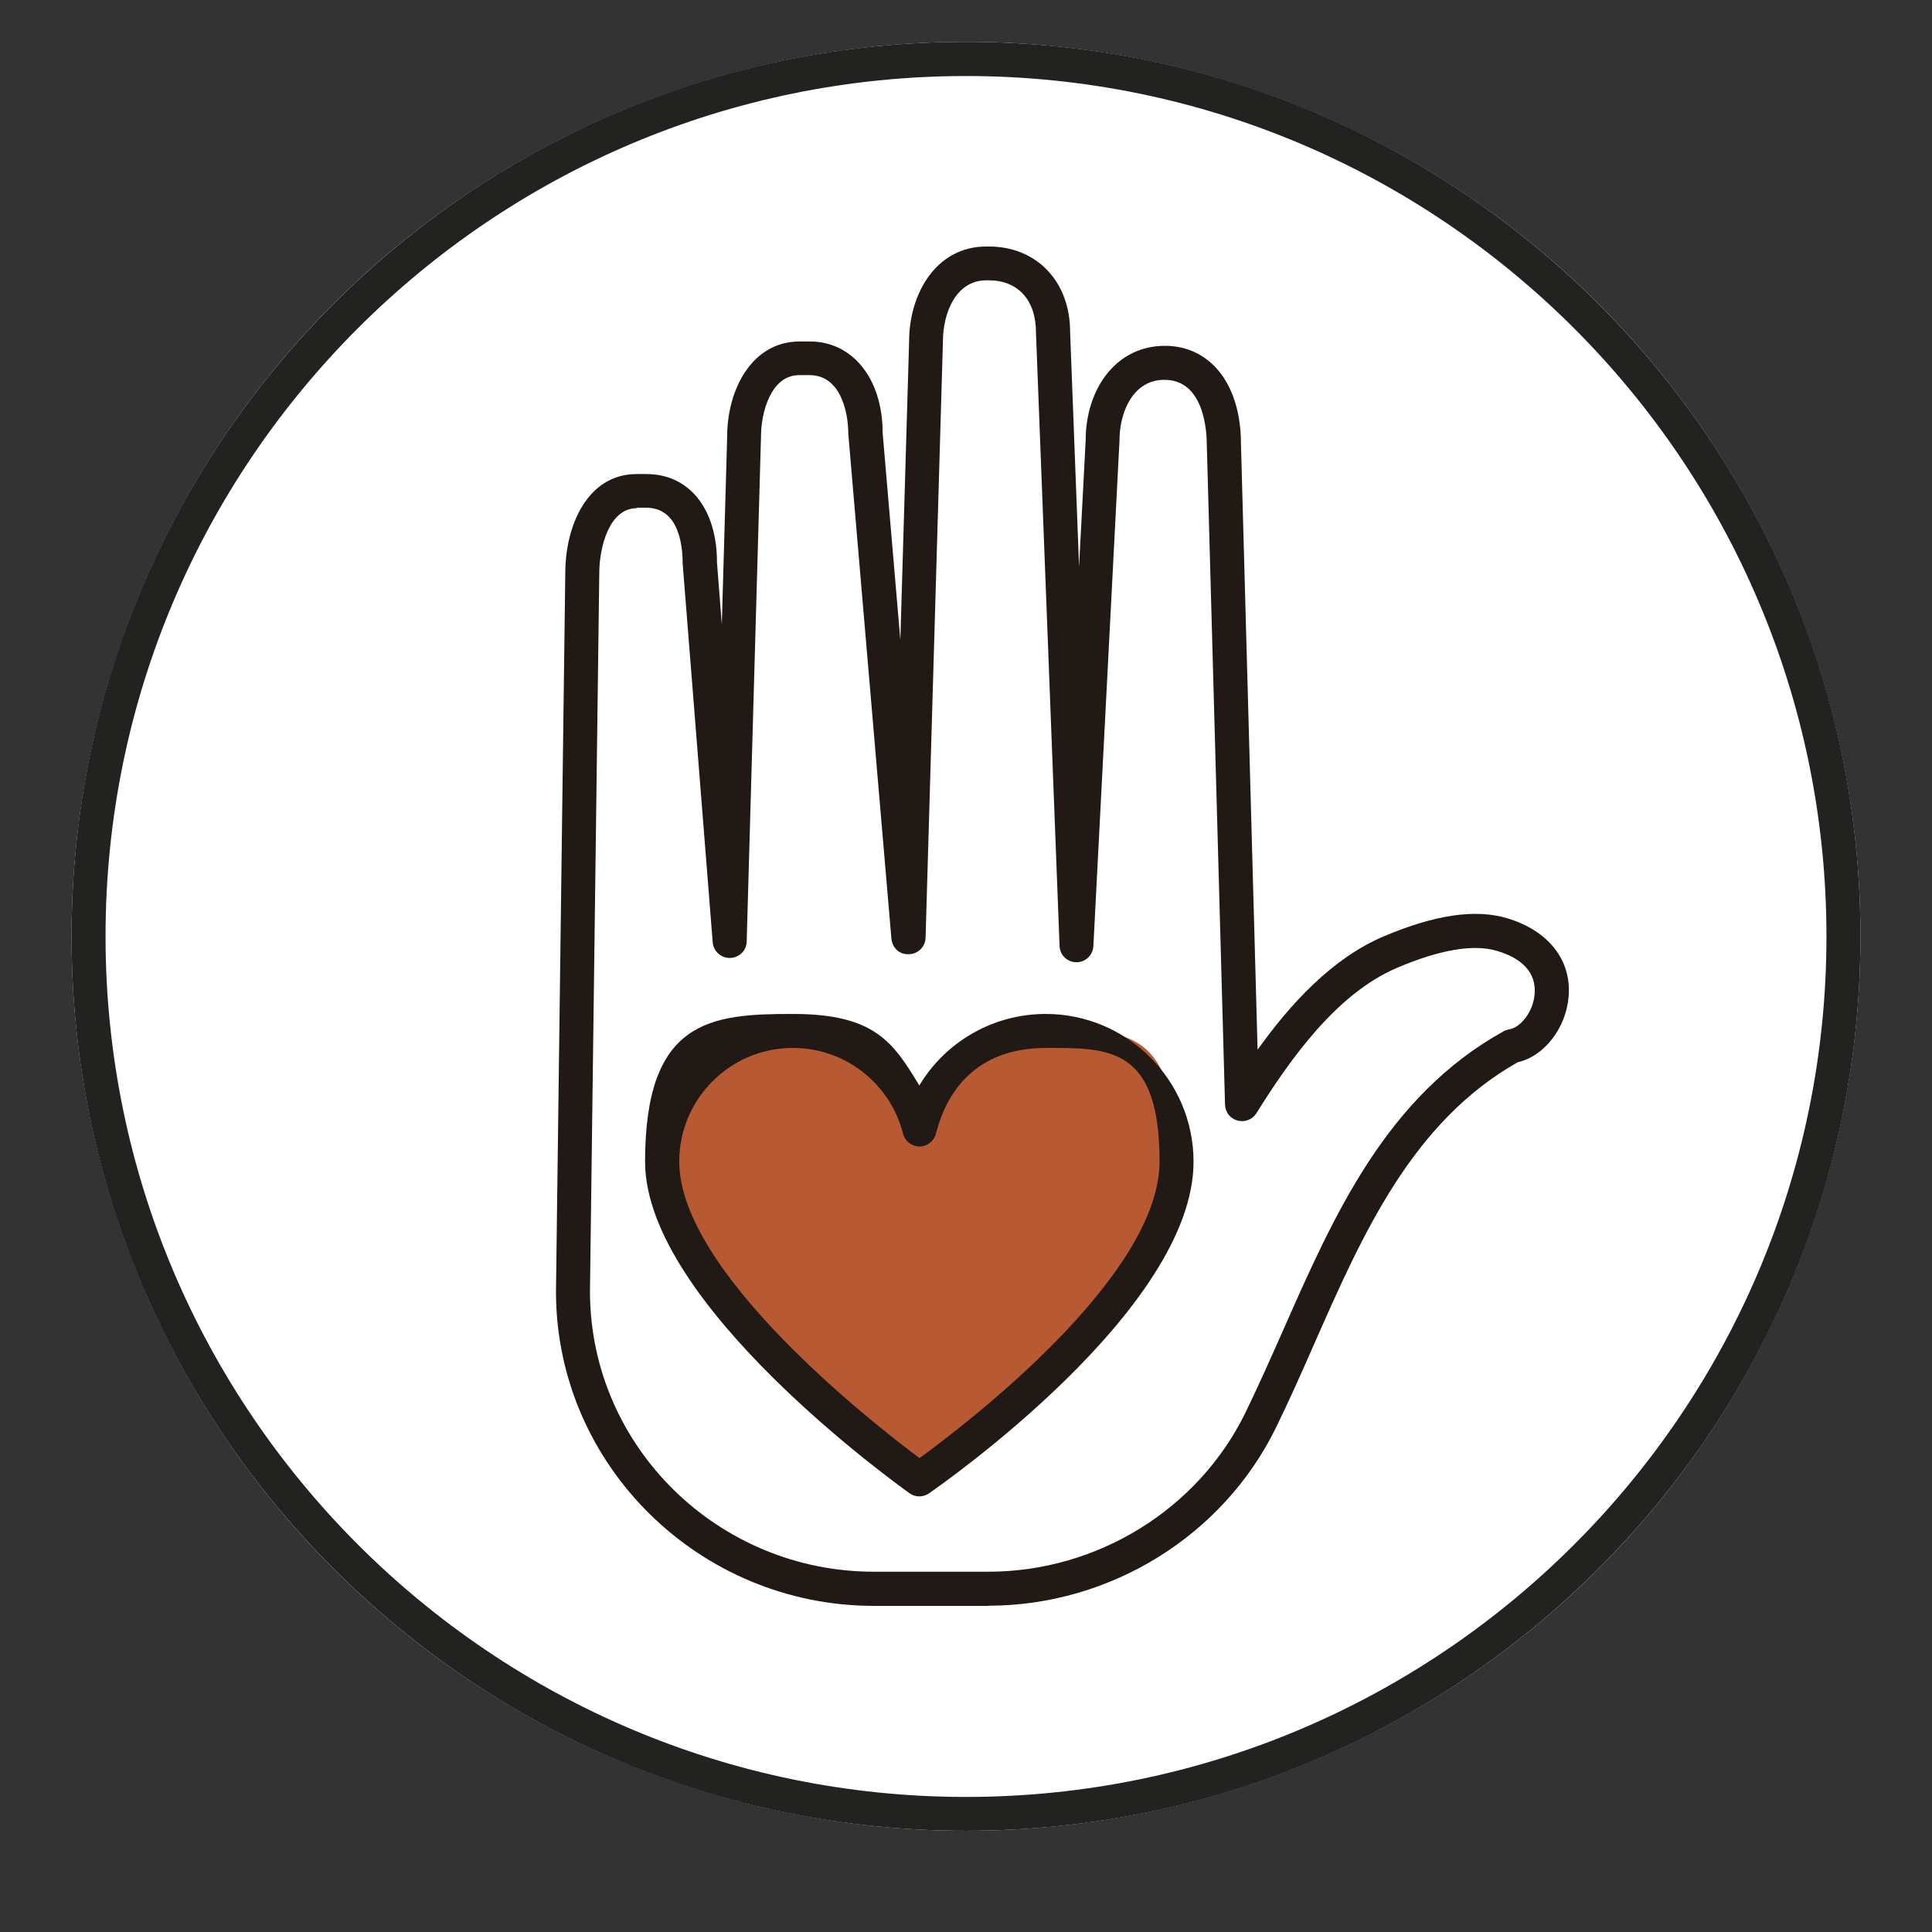 <svg viewBox="0 0 1080 1080" version="1.1" xmlns="http://www.w3.org/2000/svg">
  <rect x="0" y="0" width="1080" height="1080" fill="#333333" stroke="none"/>
  <defs>
    <style>
      .cls-1 {
        fill: #b75932;
      }

      .cls-2 {
        fill: #fff;
      }

      .cls-3 {
        fill: #211915;
      }

      .cls-4 {
        fill: #222221;
      }
    </style>
  </defs>
  
  <g>
    <g id="Calque_1">
      <g>
        <g>
          <circle r="500" cy="523.4" cx="540" class="cls-2"></circle>
          <path d="M540,42.5c265.2,0,481,215.8,481,481s-215.8,481-481,481S59,788.6,59,523.4,274.8,42.5,540,42.5M540,23.4c-276.1,0-500,223.9-500,500s223.9,500,500,500,500-223.9,500-500S816.1,23.4,540,23.4h0Z" class="cls-4"></path>
        </g>
        <g>
          <path d="M552.6,897.7h-64c-97.5,0-177.2-78.3-177.8-174.6v-1.8s5.2-401,5.2-401c0-26.6,12.5-55.3,39.9-55.3h5.4c24,0,39.5,19.4,39.5,49.4l2.7,34.7,3-105.1c0-26.3,13.9-53.1,40.4-53.1h5.9c23.9,0,40.6,21,40.6,51l9.9,115.9,4.9-167c0-26.2,14.8-53,43.2-53h1.4c26.7,0,45.4,19.6,45.4,47.7l5,131.2,3.7-70.7c0-16.7,5.9-32.1,16.3-41.8,8.3-7.8,19.1-11.5,30.8-10.8,24.1,1.6,39.7,23,39.7,54.6l9.3,338.8c18.4-25.7,41.6-51.1,70.6-63.4,28.6-12.1,51.2-15.4,68.9-10.1h0c23,6.9,35.9,23.2,34.4,43.4-1.3,17.9-13.7,33.8-28.5,37.1-59,33.4-86.7,96.1-113.5,156.9-6.9,15.7-14.1,32-21.7,47.5-29.6,60.4-92.7,99.4-160.7,99.4ZM355.9,284.1c-15.3,0-20.9,21.7-20.9,36.3l-5.2,401v1.4c.5,86,71.7,155.8,158.7,155.8h64c60.8,0,117.2-34.8,143.6-88.7,7.4-15.2,14.5-31.2,21.4-46.8,28.3-64.1,57.6-130.3,123-166.6,1-.6,2.1-.9,3.2-1.1,6.1-.9,13.5-9.7,14.2-20,.8-11.2-6.4-19.5-20.9-23.8-13.1-4-32-.8-56,9.4-33.7,14.3-59.7,50.9-78.6,81.2-2.2,3.6-6.5,5.3-10.6,4.2-4.1-1.1-6.9-4.7-7-8.9l-10.2-369.2c0-6-1.1-34.5-21.9-35.9-6.6-.5-12.1,1.5-16.6,5.6-6.4,6-10.3,16.6-10.3,28.4l-14.6,282.5c-.3,5.1-4.4,9-9.5,9h0c-5.1,0-9.3-4.1-9.4-9.2l-13.2-343c0-18-10.1-29-26.4-29h-1.4c-16.6,0-24.2,17.7-24.2,34.2l-9.7,333.3c-.1,5-4.2,9.1-9.3,9.2-5.5.3-9.3-3.7-9.8-8.7l-24.1-282.2c0-12.7-4.6-32.8-21.6-32.8h-5.9c-15.6,0-21.3,20.5-21.3,34.4l-8,282.2c-.1,5.1-4.2,9.1-9.3,9.2,0,0-.2,0-.2,0-5,0-9.1-3.8-9.5-8.8l-16.8-211.8c0-9.9-2-31.1-20.5-31.1h-5.4Z" class="cls-3"></path>
          <g>
            <path d="M584.7,576.3c-34.1,0-62.7,23.4-70.7,55.1-8-31.6-36.6-55.1-70.7-55.1s-73.1,32.7-73.1,73.1c0,75.6,143.8,177.6,143.8,177.6,0,0,143.8-98.9,143.8-177.6s-32.7-73.1-73.1-73.1Z" class="cls-1"></path>
            <path d="M513.9,836.5c-1.9,0-3.9-.6-5.5-1.8-6-4.3-147.8-105.7-147.8-185.3s37-82.6,82.6-82.6,56.1,15.7,70.7,40c14.6-24.4,41.2-40,70.7-40,45.5,0,82.6,37.1,82.6,82.6,0,82.7-141.9,181.2-147.9,185.4-1.6,1.1-3.5,1.7-5.4,1.7ZM443.2,585.8c-35,0-63.5,28.5-63.5,63.5,0,61.9,108.6,146.6,134.3,165.8,25.8-18.8,134.2-101.4,134.2-165.8s-28.5-63.5-63.5-63.5-54.3,19.7-61.5,47.9c-1.1,4.2-4.9,7.2-9.2,7.2s-8.2-3-9.2-7.2c-7.2-28.2-32.5-47.9-61.5-47.9Z" class="cls-3"></path>
          </g>
        </g>
      </g>
    </g>
  </g>
</svg>